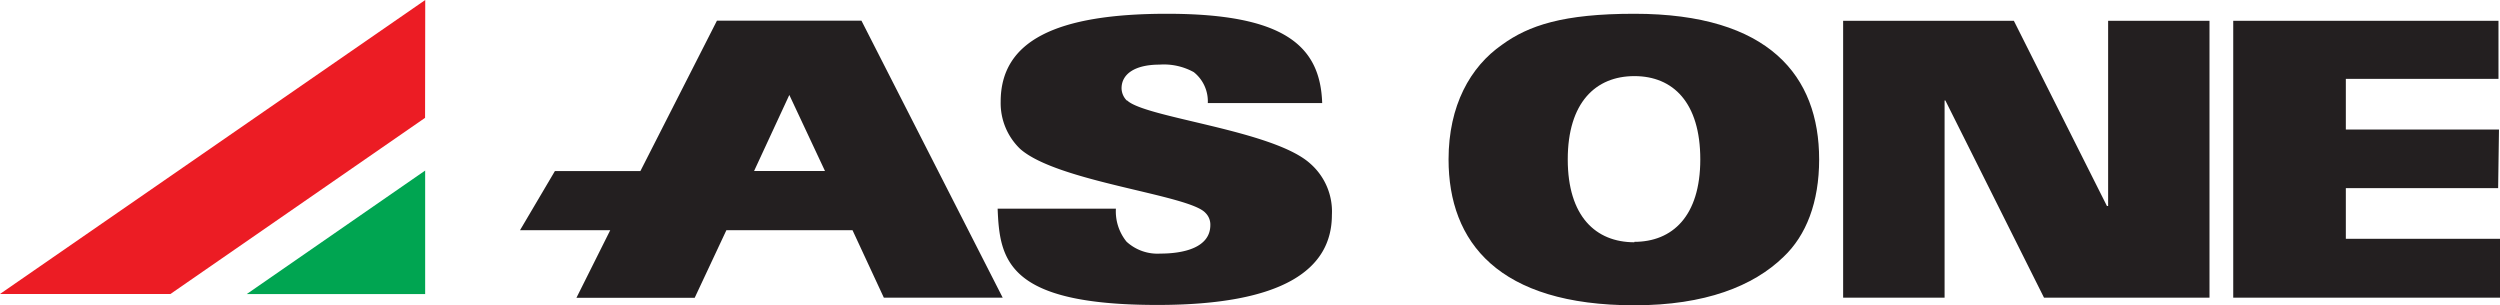 <svg id="Layer_1" data-name="Layer 1" xmlns="http://www.w3.org/2000/svg" viewBox="0 0 295.95 36.11"><defs><style>.cls-1{fill:#ec1c24;}.cls-2{fill:#00a551;}.cls-3{fill:#231f20;}</style></defs><title>logo_as-one</title><polygon class="cls-1" points="50.34 0 0 34.8 20.18 34.8 50.32 13.95 50.34 0"/><polygon class="cls-2" points="50.33 34.81 29.21 34.81 50.33 20.19 50.33 34.81"/><path class="cls-3" d="M135.28,35.26a2.1,2.1,0,0,1-.61-1.44c0-1.7,1.6-2.8,4.49-2.8a7.33,7.33,0,0,1,4.06.89,4.41,4.41,0,0,1,1.66,3.66h13.54C158.2,28.84,154,25,140.05,25c-13.12,0-19.69,3.2-19.69,10.4A7.51,7.51,0,0,0,122.67,41c4.41,3.91,20,5.42,21.93,7.57a1.94,1.94,0,0,1,.58,1.44c0,2.64-3.08,3.38-5.92,3.38a5.42,5.42,0,0,1-4-1.41A5.69,5.69,0,0,1,134,48.07H120c.24,6.06,1.1,11.4,18.92,11.4,14.93,0,20.65-4.24,20.65-10.66A7.54,7.54,0,0,0,157,42.73c-4.37-3.95-19.52-5.41-21.67-7.47" transform="translate(-1.9 -23.37)"/><path class="cls-3" d="M195.36,25c-8.44,0-12.51,1.39-15.64,3.66-3.78,2.62-6.34,7.22-6.34,13.58,0,9.81,5.91,17.27,22,17.27,8.37,0,14.09-2.27,17.64-5.72,2.7-2.54,4.23-6.48,4.23-11.55,0-9.86-5.9-17.24-21.87-17.24m0,27.05c-4.58,0-7.89-3.07-7.89-9.81s3.31-9.86,7.89-9.86,7.8,3.13,7.8,9.86S199.87,52,195.36,52" transform="translate(-1.9 -23.37)"/><polygon class="cls-3" points="249.56 24.39 249.42 24.39 238.4 2.46 218.19 2.46 218.19 35.24 230.2 35.24 230.2 11.89 230.29 11.89 241.97 35.24 261.56 35.24 261.56 2.46 249.56 2.46 249.56 24.39"/><polygon class="cls-3" points="277.7 28.27 277.7 22.27 295.73 22.27 295.83 15.33 277.7 15.33 277.7 9.34 295.77 9.34 295.77 2.46 264.37 2.46 264.37 35.24 295.95 35.24 295.95 28.27 277.7 28.27"/><path class="cls-3" d="M106.53,58.61H120.6L103.88,25.82H86.77l-9.06,17.8H67.59l-4.13,7H74.14l-4,8h14l3.75-8h14.93Zm-15.36-15,4.17-9,4.22,9Z" transform="translate(-1.9 -23.37)"/></svg>